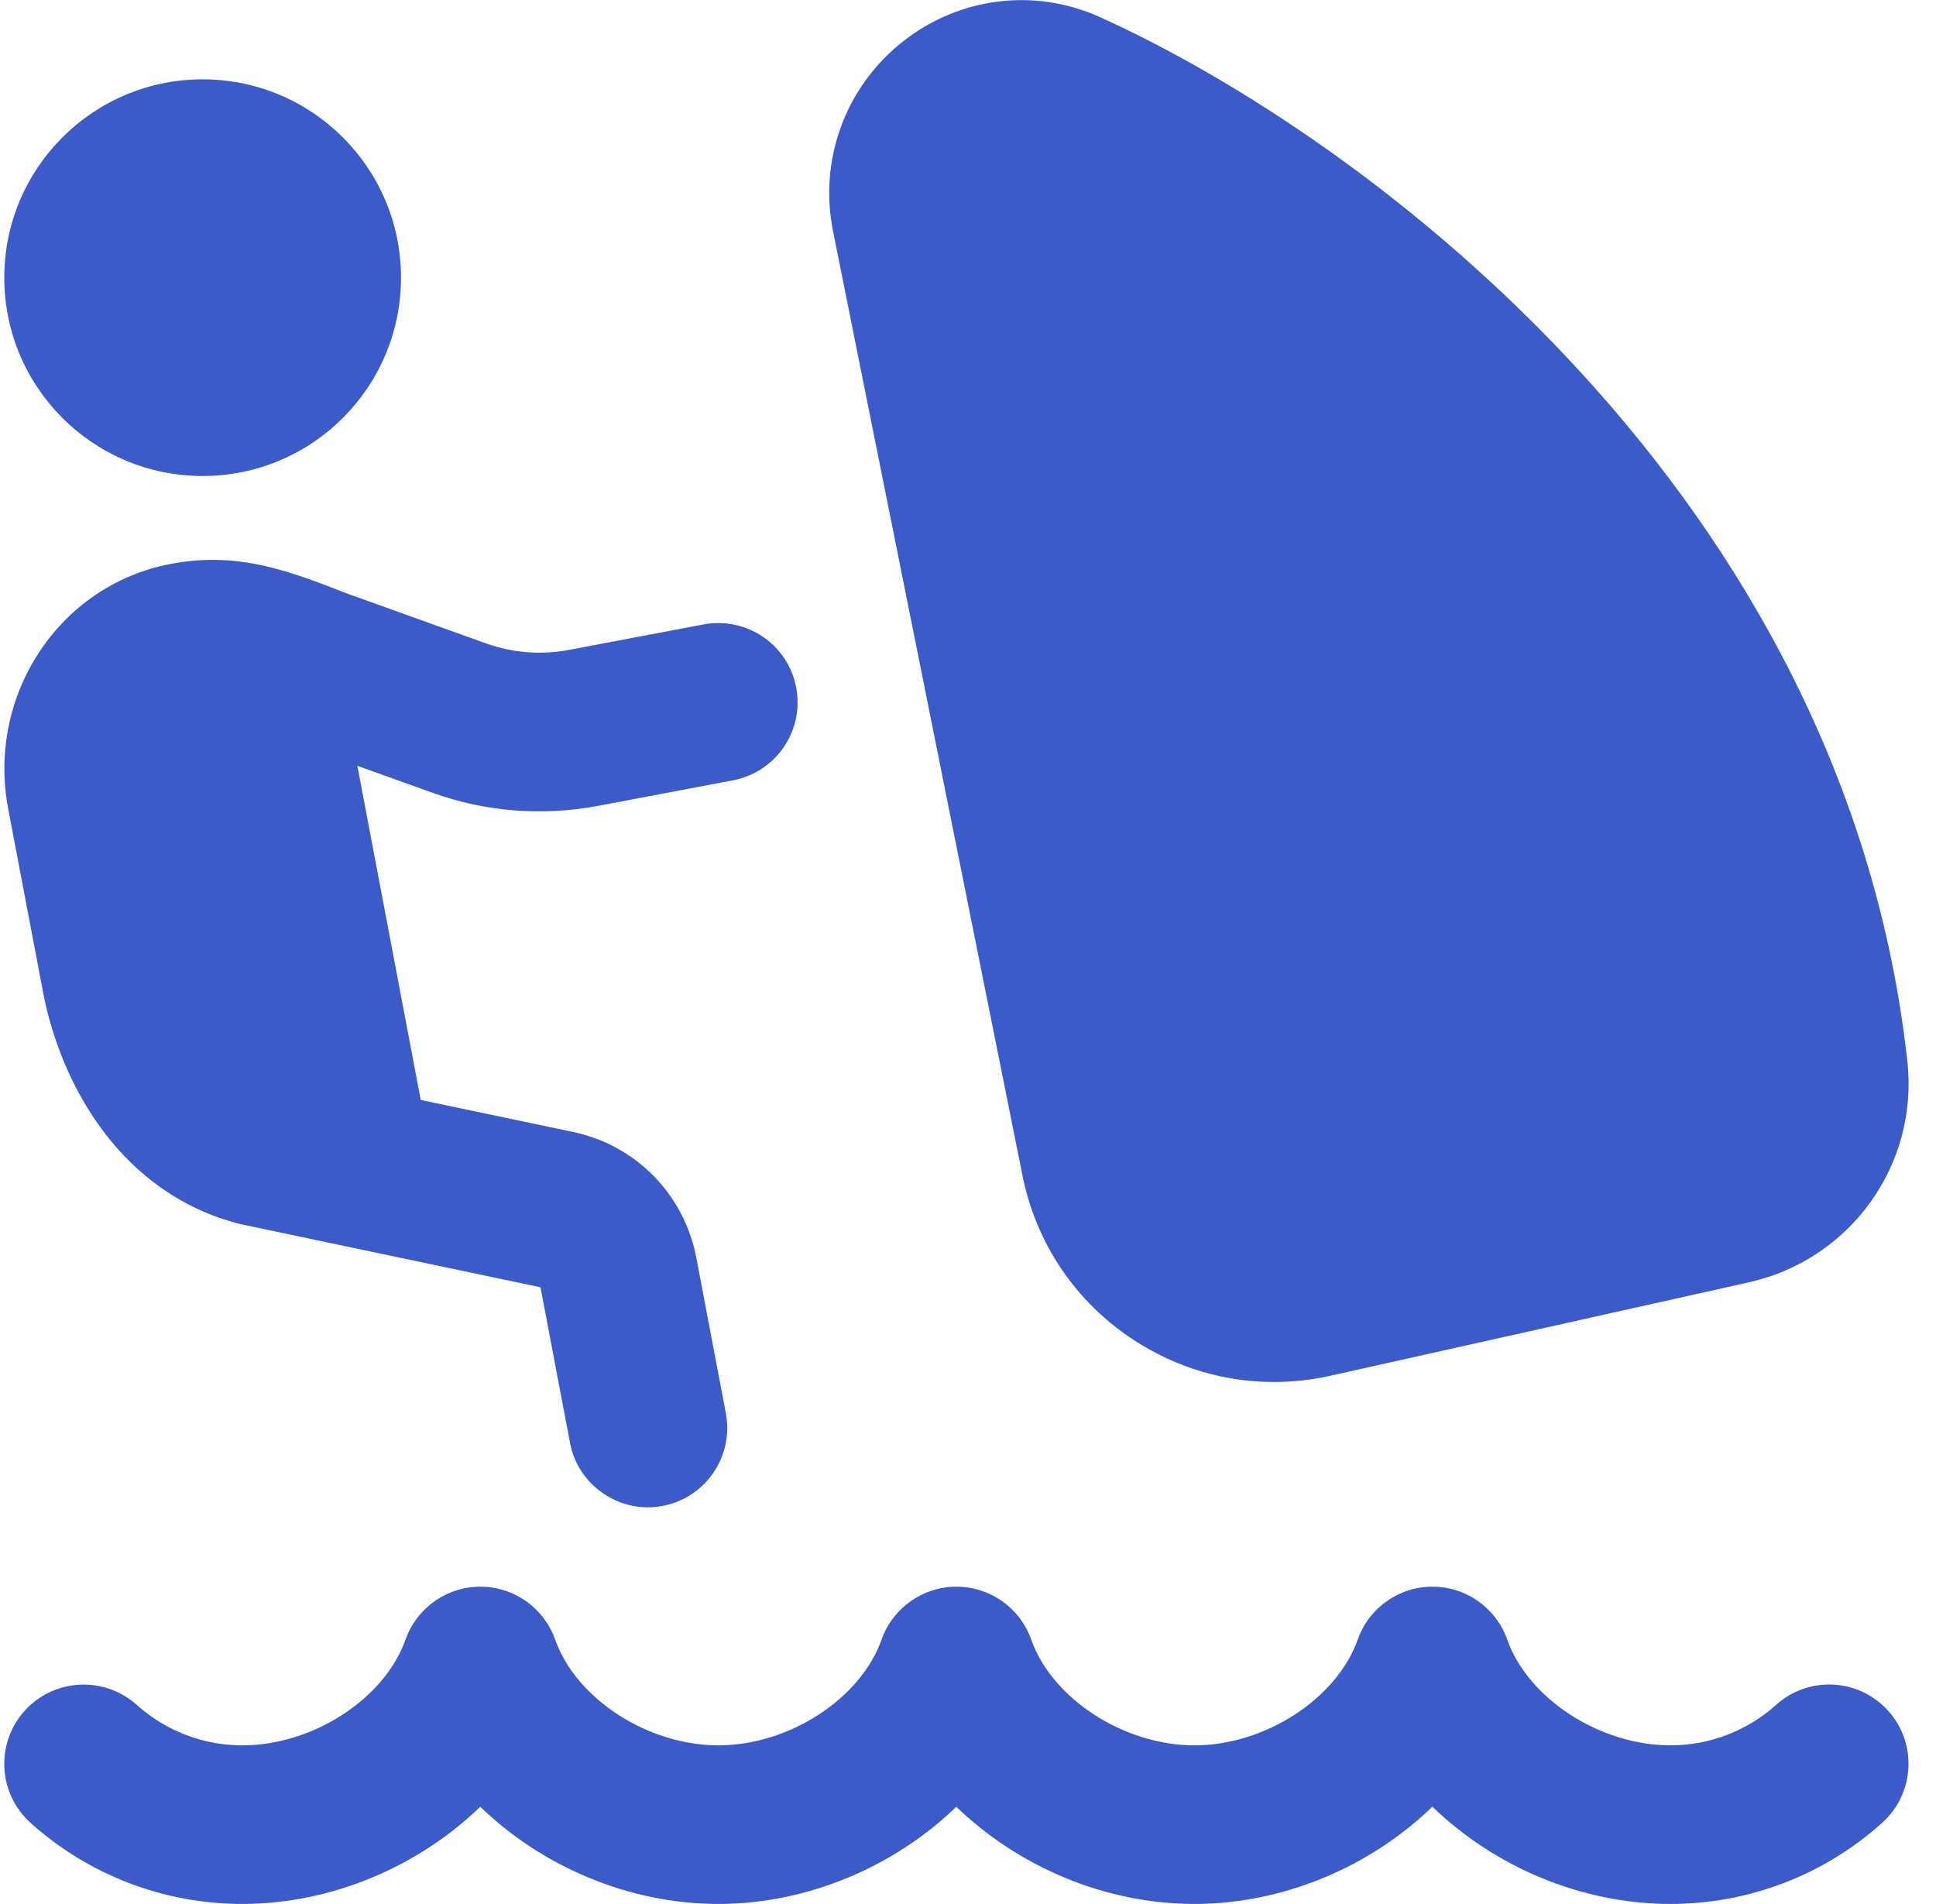 <svg xmlns="http://www.w3.org/2000/svg" fill="none" viewBox="0 0 61 60" height="60" width="61">
<g clip-path="url(#clip0_1390_1382)">
<path fill="#3D5AC9" d="M26.247 7.282C25.797 5.037 26.632 2.752 28.43 1.323C30.21 -0.092 32.6 -0.397 34.665 0.543C43.185 4.395 58.132 15.66 60.097 33.44C60.46 36.697 58.31 39.695 55.1 40.41L41.93 43.35C41.335 43.485 40.732 43.55 40.137 43.55C38.587 43.55 37.07 43.102 35.737 42.237C33.9 41.04 32.65 39.197 32.217 37.045L26.247 7.282ZM6.385 15C9.837 15 12.635 12.203 12.635 8.75C12.635 5.298 9.837 2.5 6.385 2.5C2.932 2.5 0.135 5.298 0.135 8.75C0.135 12.203 2.932 15 6.385 15ZM10.925 18.7L15.307 20.273C16.145 20.573 17.05 20.648 17.927 20.48L22.167 19.677C23.532 19.425 24.832 20.312 25.087 21.668C25.345 23.025 24.452 24.332 23.097 24.59L18.857 25.392C17.102 25.725 15.29 25.585 13.615 24.977L11.26 24.133L13.257 34.663L18.055 35.67C20.037 36.087 21.562 37.642 21.94 39.635L22.87 44.532C23.127 45.89 22.237 47.197 20.88 47.455C19.557 47.715 18.21 46.83 17.96 45.465L17.03 40.565L7.575 38.575C3.81 37.627 1.91 34.178 1.355 31.258L0.257 25.483C-0.42 21.9 1.867 18.445 5.357 17.775C7.512 17.355 9.167 18.015 10.925 18.7ZM59.495 53.913C58.565 52.88 56.985 52.805 55.965 53.722C55.05 54.545 53.865 55 52.635 55C50.412 55 48.152 53.535 47.49 51.667C47.137 50.667 46.192 50 45.135 50C44.077 50 43.13 50.667 42.78 51.667C42.117 53.535 39.857 55 37.635 55C35.412 55 33.152 53.535 32.492 51.667C32.14 50.67 31.195 50 30.135 50C29.075 50 28.13 50.67 27.777 51.667C27.117 53.535 24.86 55 22.635 55C20.41 55 18.152 53.535 17.492 51.667C17.14 50.67 16.195 50 15.135 50C14.075 50 13.13 50.67 12.777 51.667C12.117 53.535 9.86 55 7.635 55C6.402 55 5.222 54.545 4.305 53.722C3.28 52.805 1.697 52.888 0.775 53.913C-0.148 54.938 -0.063 56.52 0.962 57.443C2.797 59.09 5.167 59.998 7.632 59.998C10.45 59.998 13.187 58.818 15.132 56.935C17.077 58.818 19.815 59.998 22.632 59.998C25.45 59.998 28.187 58.818 30.132 56.935C32.077 58.818 34.812 59.998 37.632 59.998C40.452 59.998 43.187 58.818 45.132 56.932C47.077 58.818 49.812 59.998 52.632 59.998C55.1 59.998 57.47 59.09 59.302 57.443C60.33 56.52 60.417 54.938 59.495 53.913Z"></path>
</g>
<defs>
<clipPath id="clip0_1390_1382">
<rect transform="translate(0.135)" fill="white" height="60" width="60"></rect>
</clipPath>
</defs>
</svg>
